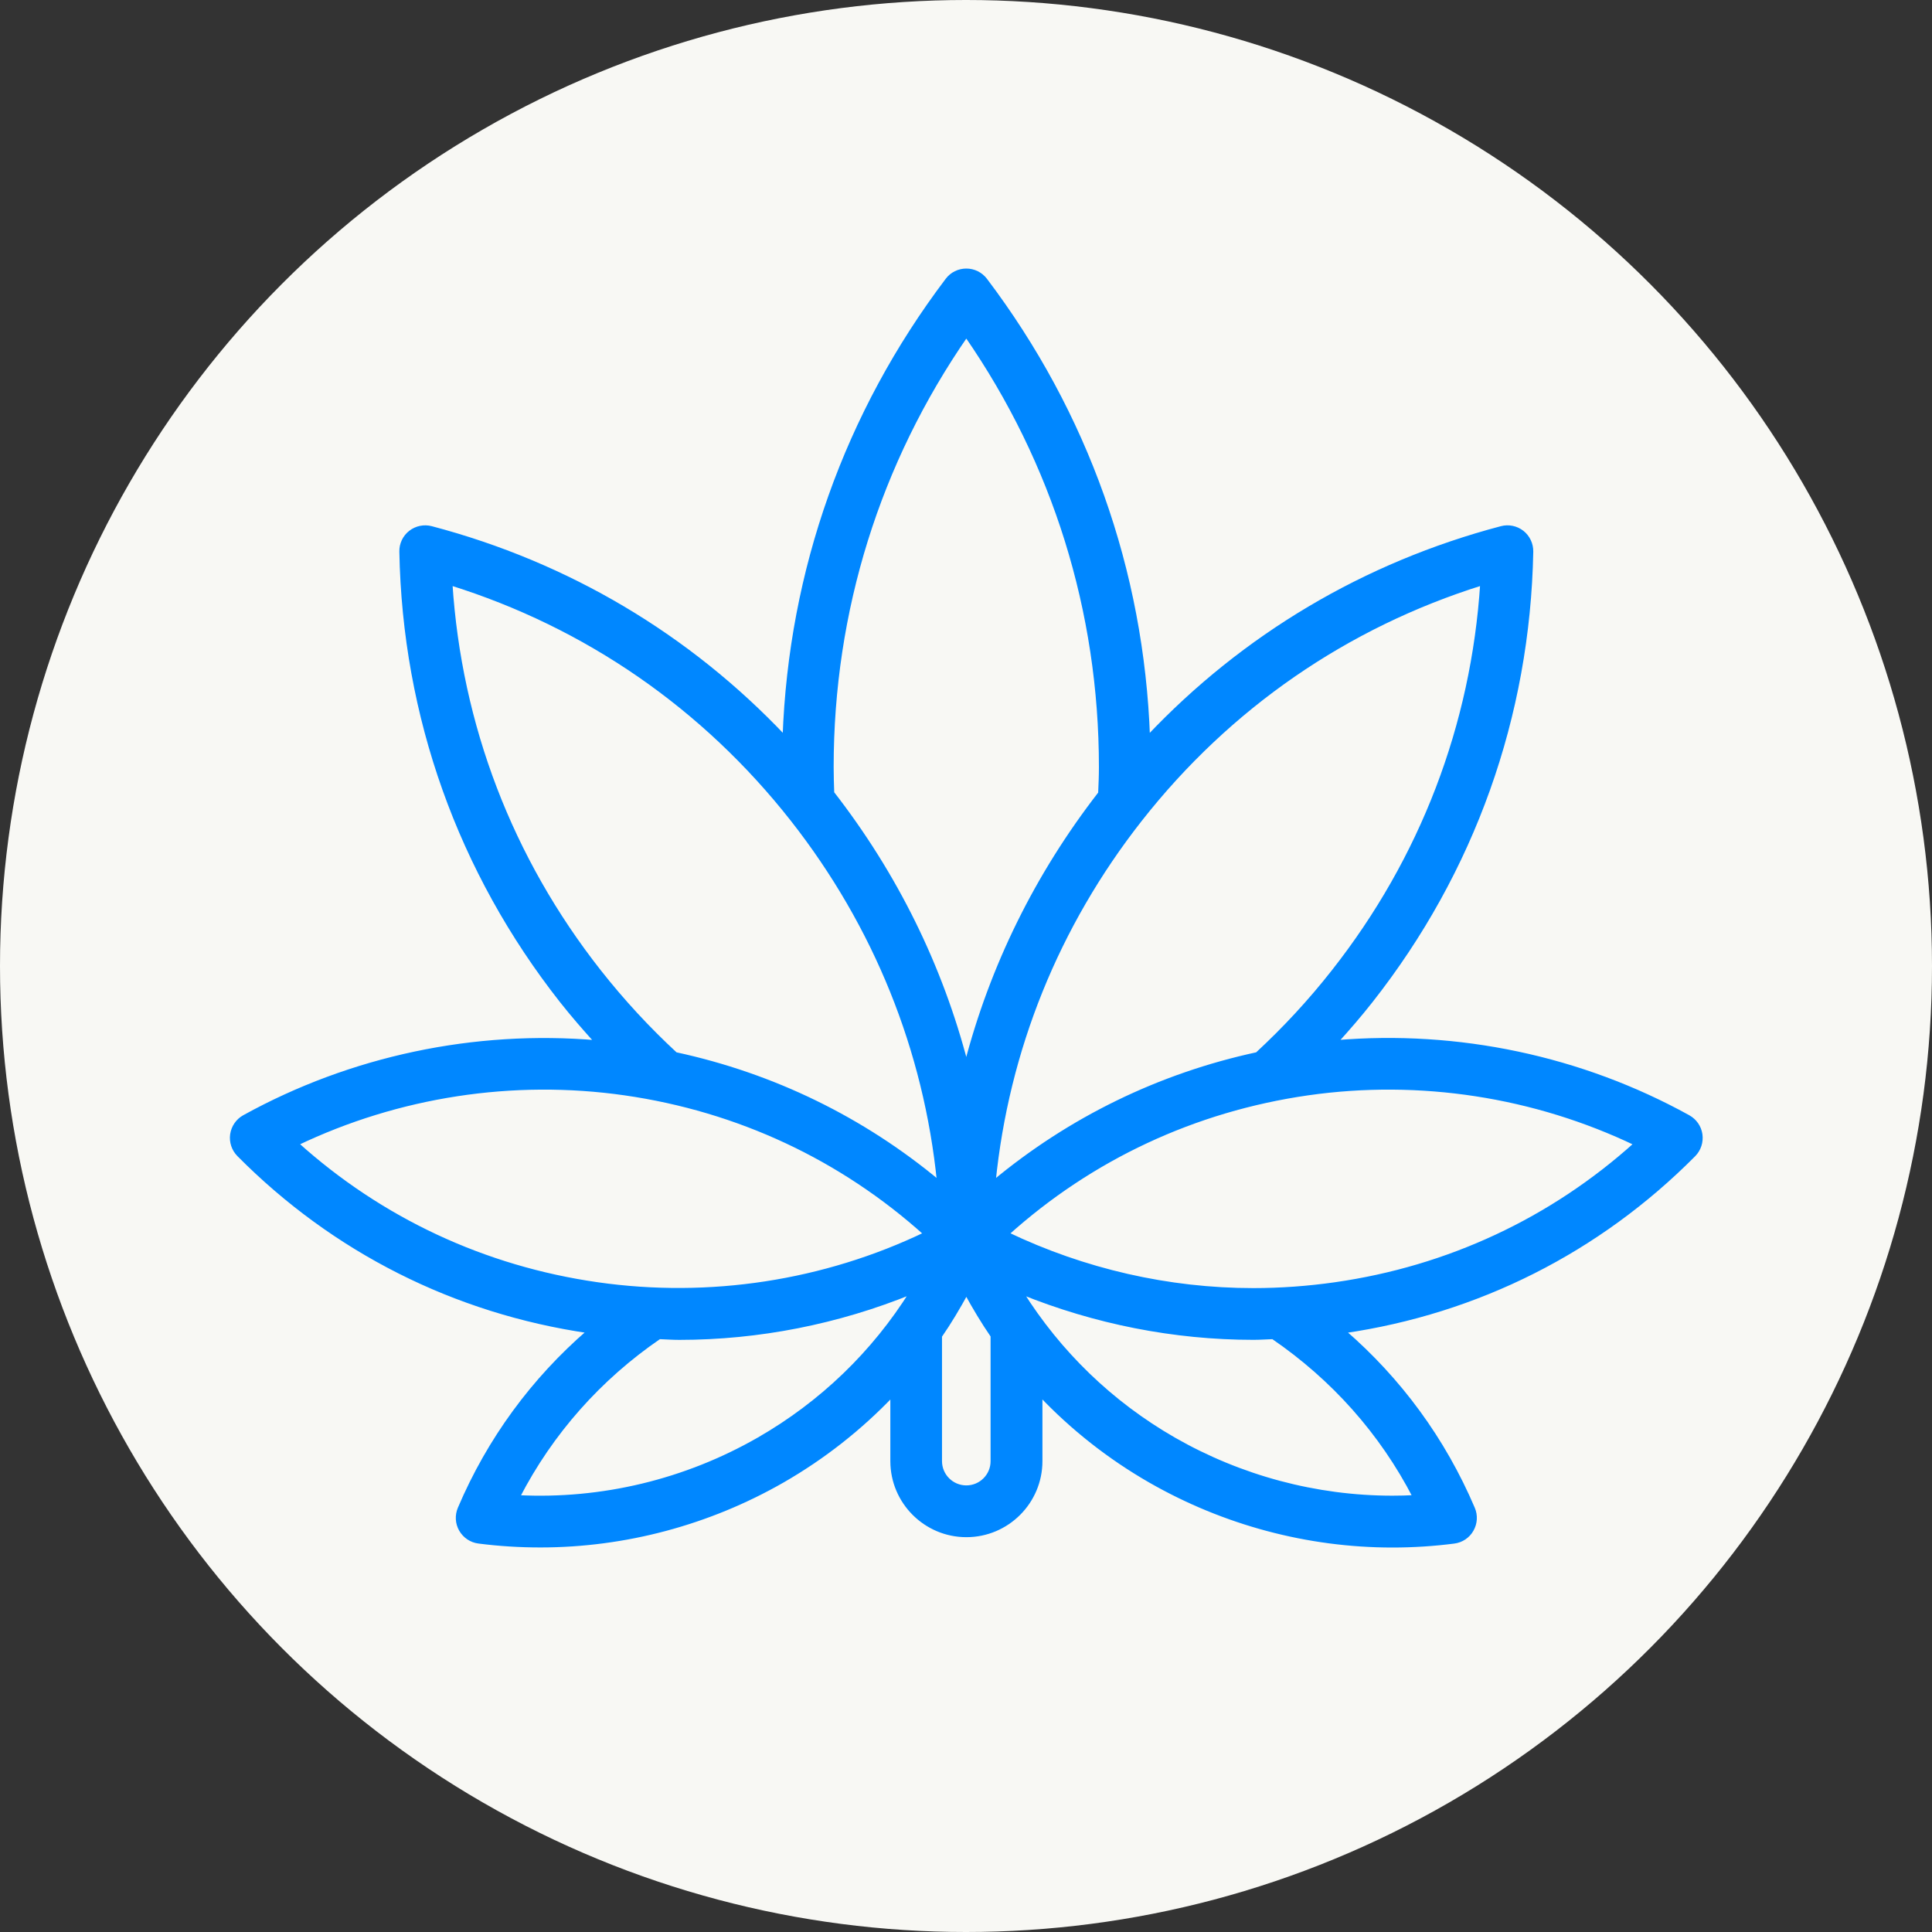 <?xml version="1.0" encoding="UTF-8"?>
<svg width="50px" height="50px" viewBox="0 0 50 50" version="1.1" xmlns="http://www.w3.org/2000/svg" xmlns:xlink="http://www.w3.org/1999/xlink">
    <rect x="0" y="0" width="50" height="50" fill="#333333" stroke="none"/>
    <title>CAM Hypersensitivity Icon</title>
    <g id="GKV-Check:-CAM-Dec-2024" stroke="none" stroke-width="1" fill="none" fill-rule="evenodd">
        <g id="GKV-CHECK-Q5-Kontraindikationen" transform="translate(-282, -314)">
            <g id="CAM-Hypersensitivity-Icon" transform="translate(282, 314)">
                <g id="Schwanger-Icon-Copy" fill="#F8F8F4">
                    <circle id="Oval-Copy-5" cx="25" cy="25" r="25"></circle>
                </g>
                <g id="np_cannabis-leaf_402601_000000" transform="translate(6, 7)" fill="#0087FF" fill-rule="nonzero" stroke="#0087FF" stroke-width="0.1">
                    <path d="M38.009,22.361 C37.982,22.169 37.865,22.001 37.694,21.906 C34.923,20.375 31.729,19.701 28.573,19.97 C28.886,19.625 29.191,19.273 29.481,18.904 C32.116,15.556 33.55,11.534 33.631,7.276 C33.634,7.082 33.547,6.897 33.395,6.777 C33.242,6.658 33.042,6.616 32.855,6.666 C29.322,7.597 26.194,9.458 23.712,12.085 C23.559,7.774 22.112,3.696 19.502,0.245 C19.384,0.09 19.202,0 19.008,0 C18.815,0 18.631,0.09 18.515,0.245 C15.905,3.694 14.458,7.773 14.303,12.083 C11.822,9.458 8.697,7.598 5.162,6.666 C4.975,6.617 4.775,6.658 4.622,6.777 C4.468,6.897 4.381,7.082 4.385,7.276 C4.464,11.534 5.898,15.556 8.532,18.904 C8.823,19.273 9.131,19.626 9.444,19.972 C6.288,19.702 3.092,20.375 0.319,21.906 C0.15,21.999 0.034,22.169 0.006,22.361 C-0.021,22.553 0.043,22.746 0.18,22.885 C2.645,25.371 5.778,26.95 9.242,27.454 C7.8,28.699 6.657,30.249 5.896,32.039 C5.82,32.218 5.831,32.421 5.928,32.59 C6.025,32.758 6.194,32.873 6.388,32.897 C6.915,32.965 7.453,32.998 7.985,32.998 C10.174,32.998 12.342,32.419 14.253,31.324 C15.317,30.712 16.266,29.962 17.092,29.096 L17.092,30.814 C17.092,31.871 17.952,32.732 19.01,32.732 C20.067,32.732 20.928,31.872 20.928,30.814 L20.928,29.094 C21.752,29.962 22.703,30.714 23.767,31.325 C25.679,32.421 27.846,33 30.035,33 C30.566,33 31.103,32.966 31.63,32.898 C31.822,32.874 31.993,32.761 32.088,32.592 C32.185,32.424 32.198,32.219 32.121,32.04 C31.359,30.251 30.217,28.701 28.775,27.455 C32.237,26.952 35.37,25.372 37.836,22.887 C37.973,22.748 38.036,22.553 38.009,22.361 L38.009,22.361 Z M32.358,8.098 C32.122,11.772 30.801,15.227 28.51,18.139 C27.904,18.912 27.242,19.625 26.534,20.28 C24.009,20.825 21.691,21.957 19.716,23.6 C20.058,20.176 21.355,16.955 23.511,14.211 C25.8,11.296 28.846,9.195 32.358,8.098 L32.358,8.098 Z M19.008,1.674 C21.288,4.967 22.49,8.813 22.49,12.852 C22.49,13.08 22.48,13.306 22.47,13.53 C20.828,15.645 19.662,18.021 19.007,20.549 C18.352,18.016 17.185,15.638 15.54,13.522 C15.532,13.299 15.525,13.075 15.525,12.85 C15.525,8.814 16.727,4.967 19.008,1.674 L19.008,1.674 Z M5.659,8.098 C9.171,9.195 12.217,11.297 14.506,14.211 C16.661,16.957 17.957,20.177 18.3,23.6 C16.326,21.956 14.009,20.825 11.484,20.28 C10.776,19.625 10.115,18.912 9.507,18.139 C7.216,15.227 5.895,11.772 5.659,8.098 L5.659,8.098 Z M10.17,21.298 C13.102,21.719 15.777,22.971 17.954,24.932 C15.332,26.191 12.361,26.649 9.462,26.234 C6.534,25.816 3.859,24.566 1.678,22.6 C4.303,21.343 7.274,20.883 10.17,21.298 Z M13.635,30.248 C11.743,31.332 9.579,31.855 7.403,31.744 C8.264,30.075 9.513,28.669 11.063,27.607 C11.234,27.613 11.407,27.626 11.578,27.626 C13.638,27.626 15.684,27.22 17.591,26.444 C16.61,28.009 15.269,29.309 13.635,30.248 L13.635,30.248 Z M19.009,31.492 C18.634,31.492 18.329,31.189 18.329,30.813 L18.329,27.577 C18.576,27.22 18.799,26.844 19.009,26.46 C19.218,26.843 19.441,27.215 19.686,27.572 L19.686,30.814 C19.688,31.187 19.383,31.492 19.009,31.492 L19.009,31.492 Z M30.614,31.743 C30.421,31.753 30.227,31.758 30.034,31.758 C28.059,31.758 26.105,31.235 24.382,30.248 C22.75,29.311 21.414,28.01 20.431,26.446 C22.337,27.218 24.381,27.625 26.439,27.625 L26.441,27.625 C26.607,27.625 26.776,27.612 26.944,27.607 C28.496,28.669 29.751,30.072 30.614,31.744 L30.614,31.743 Z M28.556,26.234 C27.854,26.334 27.141,26.386 26.438,26.386 L26.436,26.386 C24.236,26.386 22.05,25.884 20.062,24.932 C22.238,22.971 24.913,21.719 27.846,21.298 C30.743,20.883 33.713,21.343 36.338,22.601 C34.158,24.566 31.484,25.816 28.555,26.234 L28.556,26.234 Z" id="Shape"></path>
                </g>
            </g>
        </g>
    </g>
</svg>